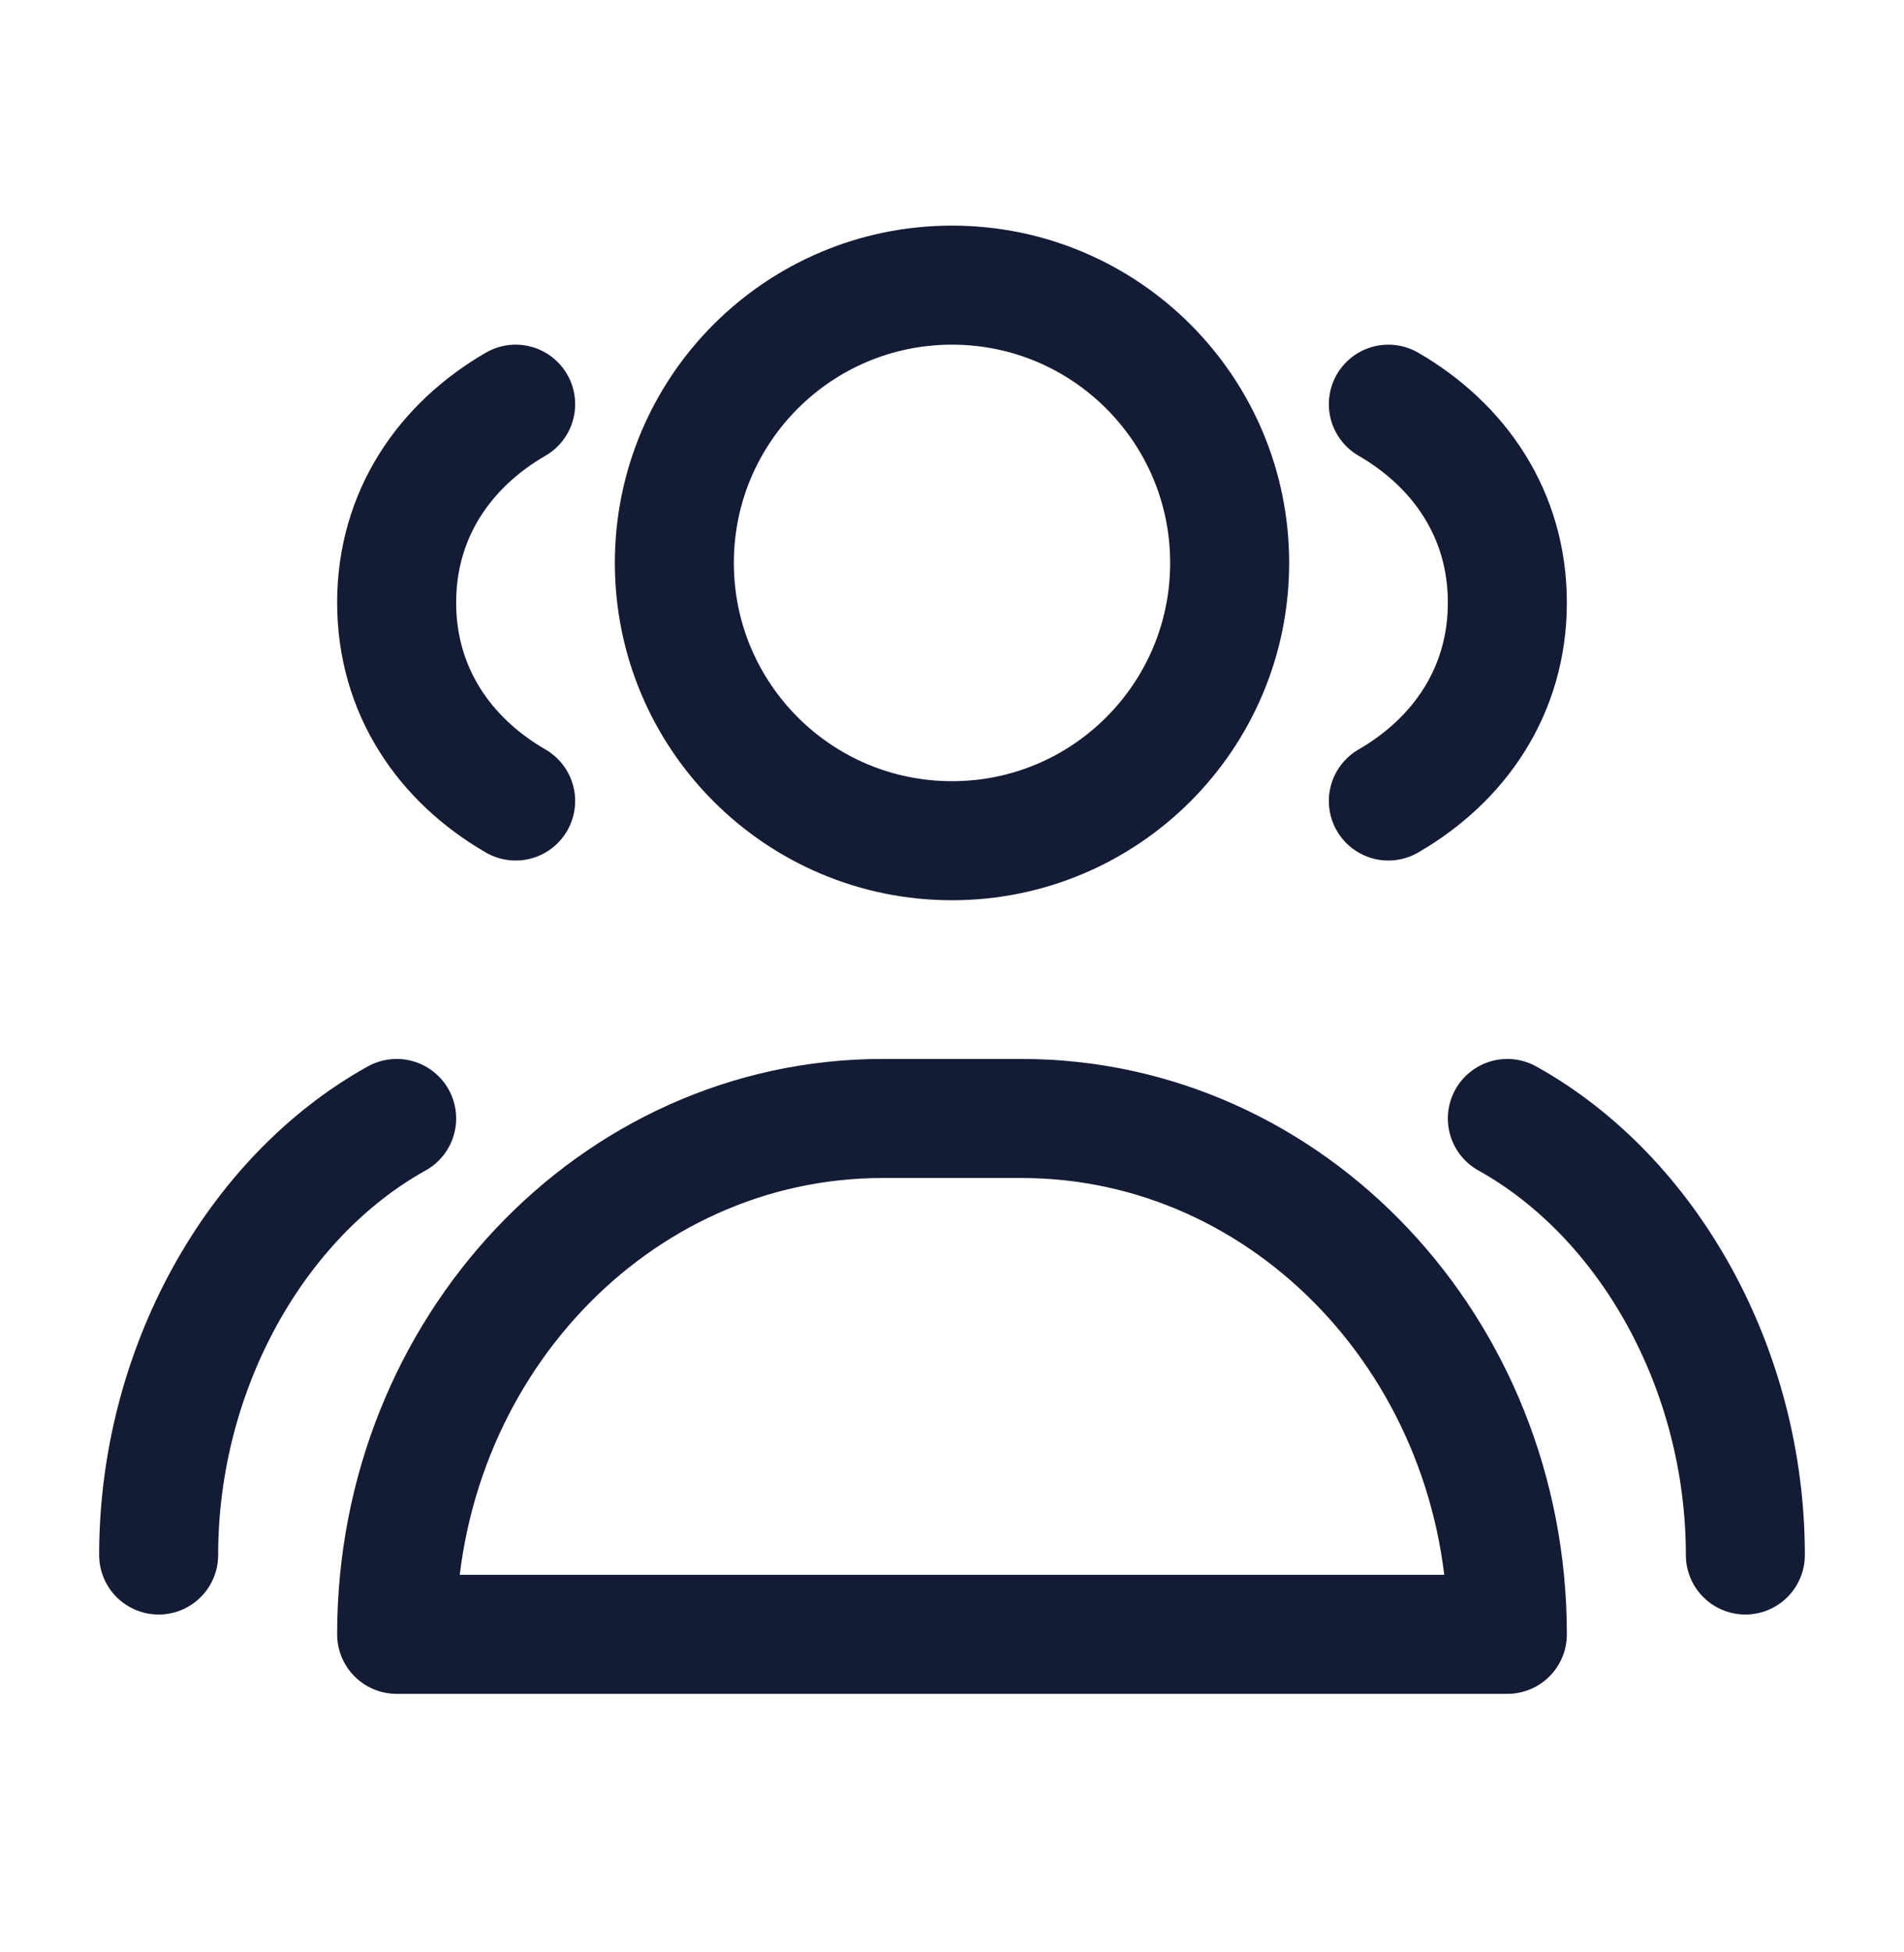 <svg xmlns="http://www.w3.org/2000/svg" width="40" height="41" viewBox="0 0 40 41" fill="none"><path d="M29.167 8.488C30.661 9.353 31.667 10.804 31.667 12.655C31.667 14.505 30.661 15.957 29.167 16.821M31.667 23.488C34.633 25.138 36.667 28.756 36.667 32.655" stroke="#141B34" stroke-width="2.5" stroke-linecap="round" stroke-linejoin="round"></path><path d="M10.833 8.488C9.339 9.353 8.333 10.804 8.333 12.655C8.333 14.505 9.339 15.957 10.833 16.821M8.333 23.488C5.367 25.137 3.333 28.756 3.333 32.655" stroke="#141B34" stroke-width="2.5" stroke-linecap="round" stroke-linejoin="round"></path><path d="M21.458 23.488H18.542C12.904 23.488 8.333 28.338 8.333 34.321H31.667C31.667 28.338 27.096 23.488 21.458 23.488Z" stroke="#141B34" stroke-width="2.5" stroke-linecap="round" stroke-linejoin="round"></path><path d="M20 17.655C23.222 17.655 25.833 15.043 25.833 11.821C25.833 8.6 23.222 5.988 20 5.988C16.778 5.988 14.167 8.6 14.167 11.821C14.167 15.043 16.778 17.655 20 17.655Z" stroke="#141B34" stroke-width="2.5" stroke-linecap="round" stroke-linejoin="round"></path></svg>